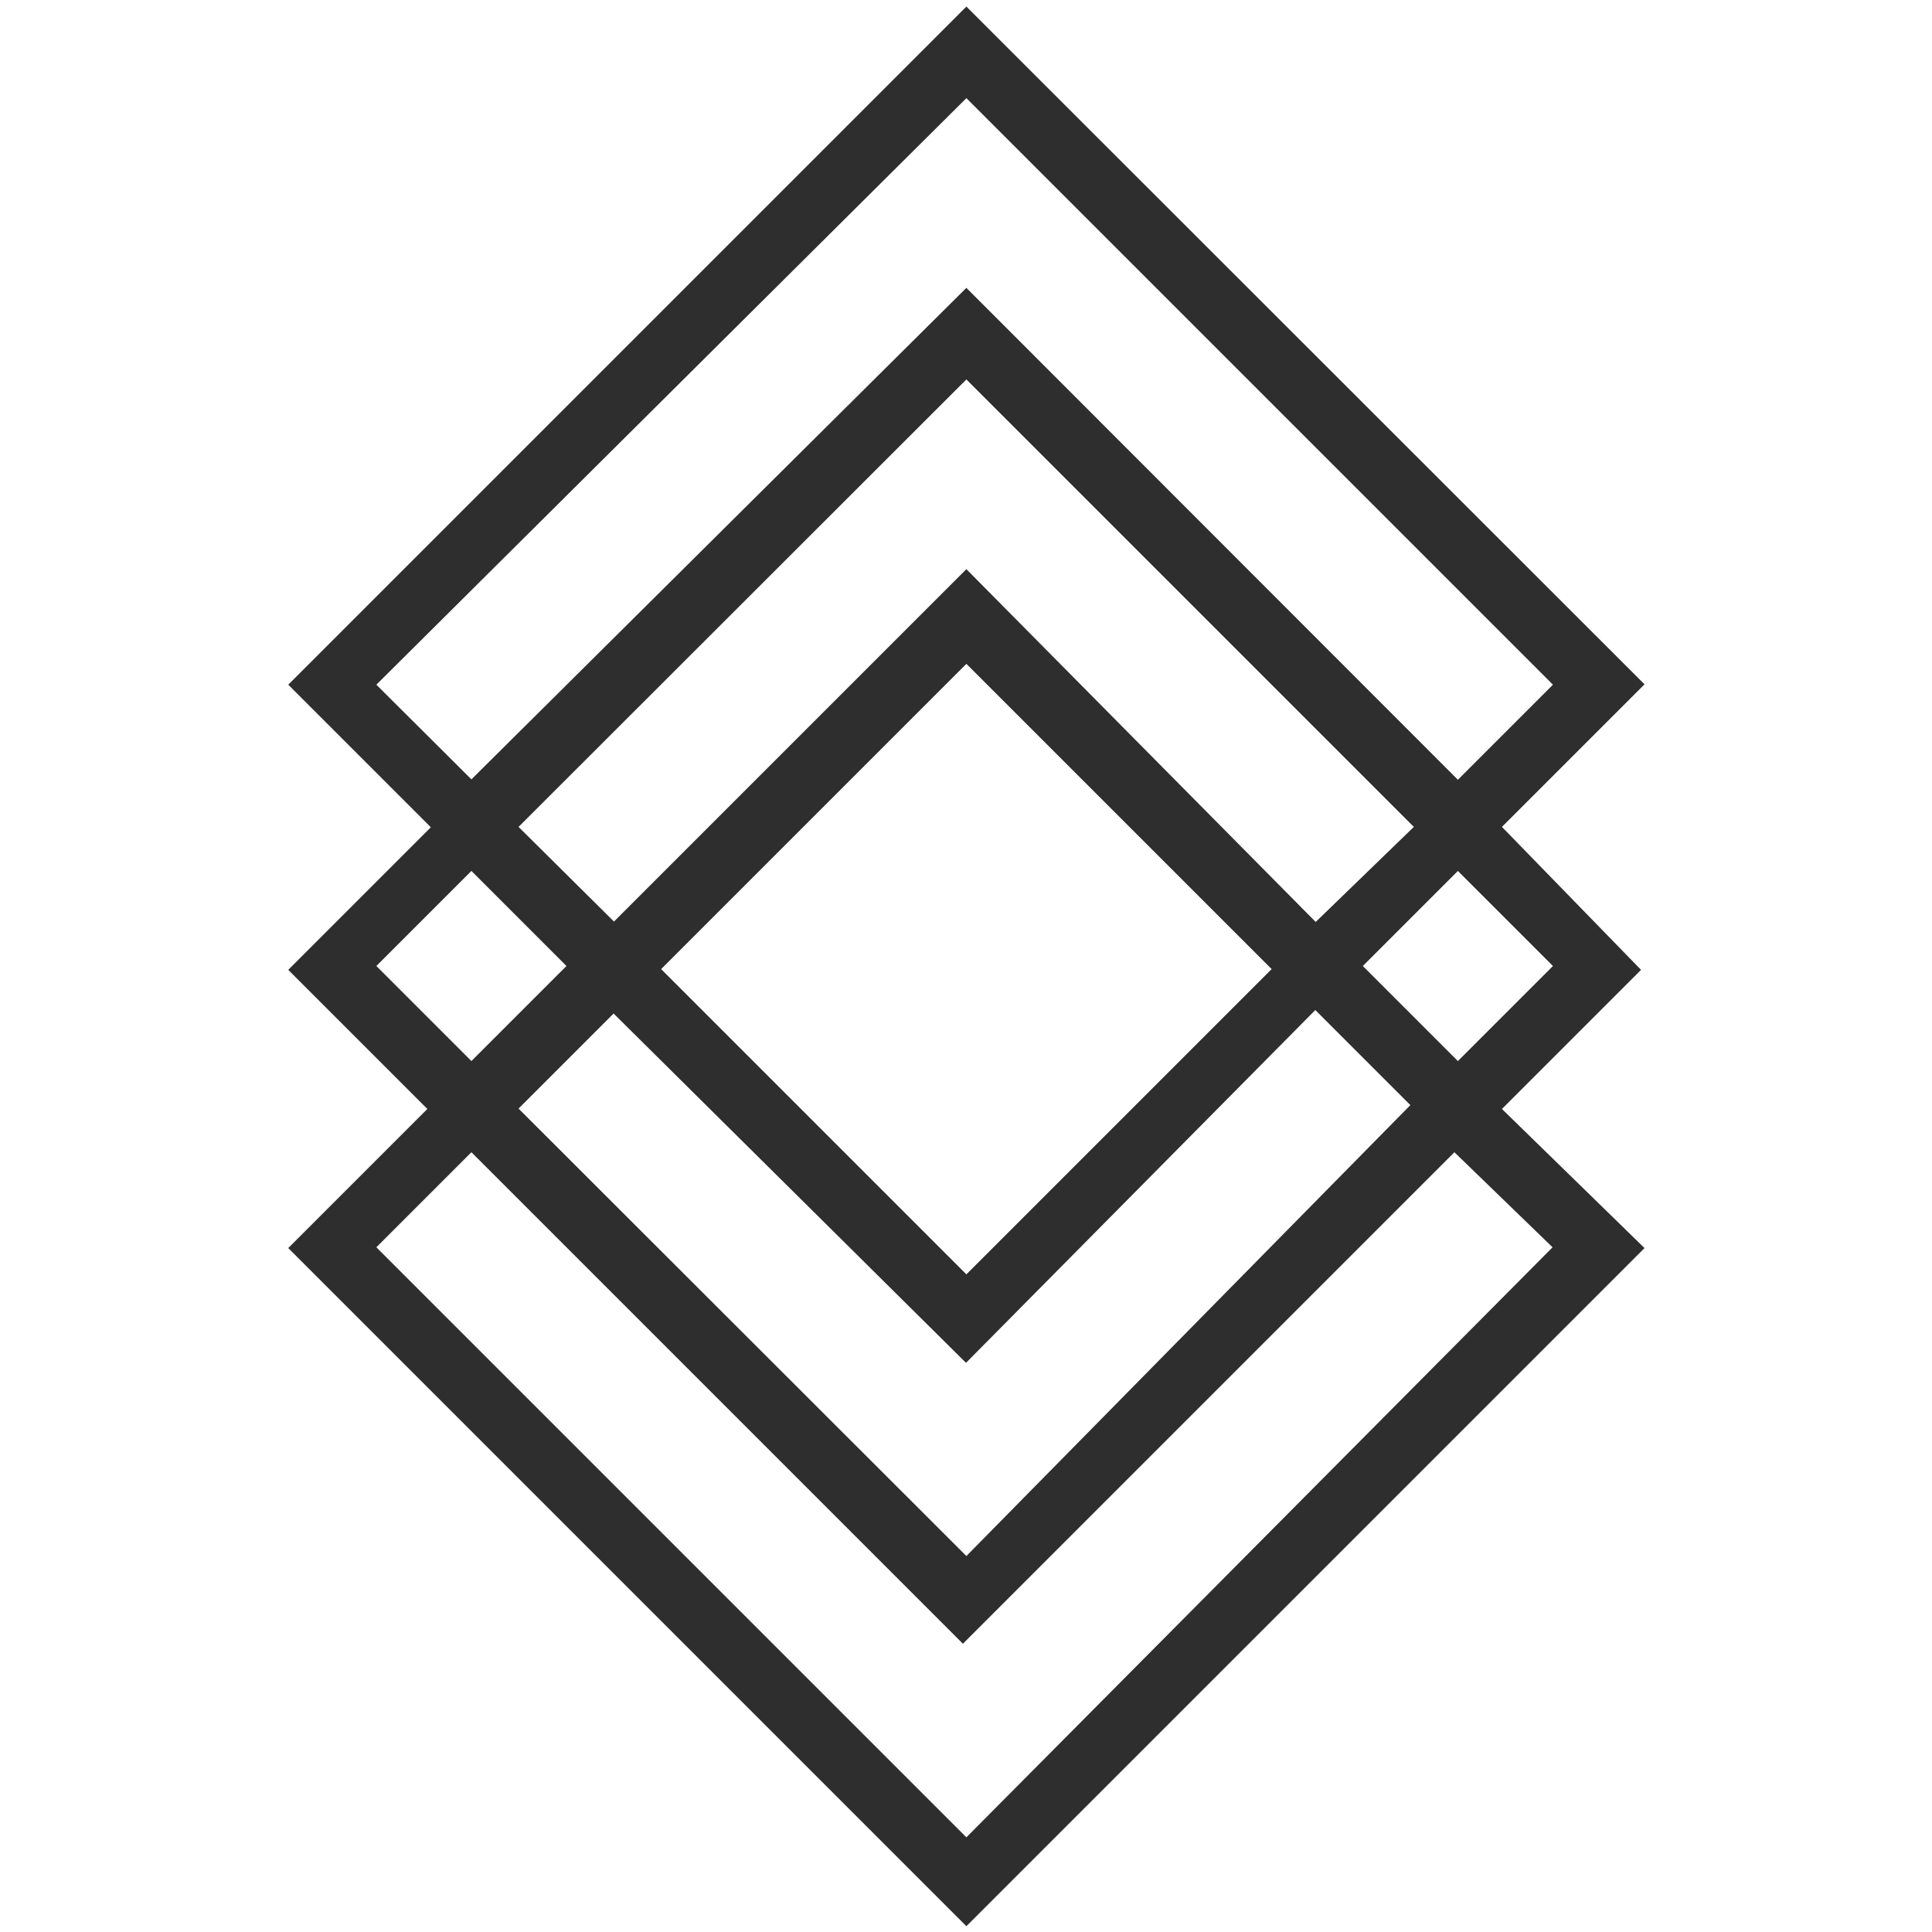 <?xml version="1.0" encoding="utf-8"?>
<!-- Generator: Adobe Illustrator 24.2.2, SVG Export Plug-In . SVG Version: 6.00 Build 0)  -->
<svg version="1.1" id="Layer_1" xmlns="http://www.w3.org/2000/svg" xmlns:xlink="http://www.w3.org/1999/xlink" x="0px" y="0px"
	 viewBox="0 0 500 500" style="enable-background:new 0 0 500 500;" xml:space="preserve">
<style type="text/css">
	.st0{fill:#2E2E2E;}
</style>
<path class="st0" d="M388.7,214l36.9-36.9L250.1,1.7L74.6,177.2l36.9,36.9l-36.9,36.9l36,36l-36,36l175.5,175.5l175.5-175.5
	l-36.9-36l36-36L388.7,214z M97.4,177.2L250.1,25.4l151.8,151.8l-24.6,24.6L250.1,74.5L122,201.7L97.4,177.2z M250.1,329.8l-79-79
	l79-79l79,79L250.1,329.8z M340.4,261.4L365,286L250.1,402.7L134.2,286.9l24.6-24.6l91.2,90.4L340.4,261.4z M250.1,147.3l-91.2,91.2
	L134.2,214L250.1,98.2L365.9,214l-25.4,24.6L250.1,147.3z M97.4,250l24.6-24.6l24.6,24.6L122,274.6L97.4,250z M401.8,322.8
	L250.1,475.5L97.4,322.8l24.6-24.6l127.2,127.2l127.2-127.2L401.8,322.8z M352.7,250l24.6-24.6l24.6,24.6l-24.6,24.6L352.7,250z"/>
</svg>
